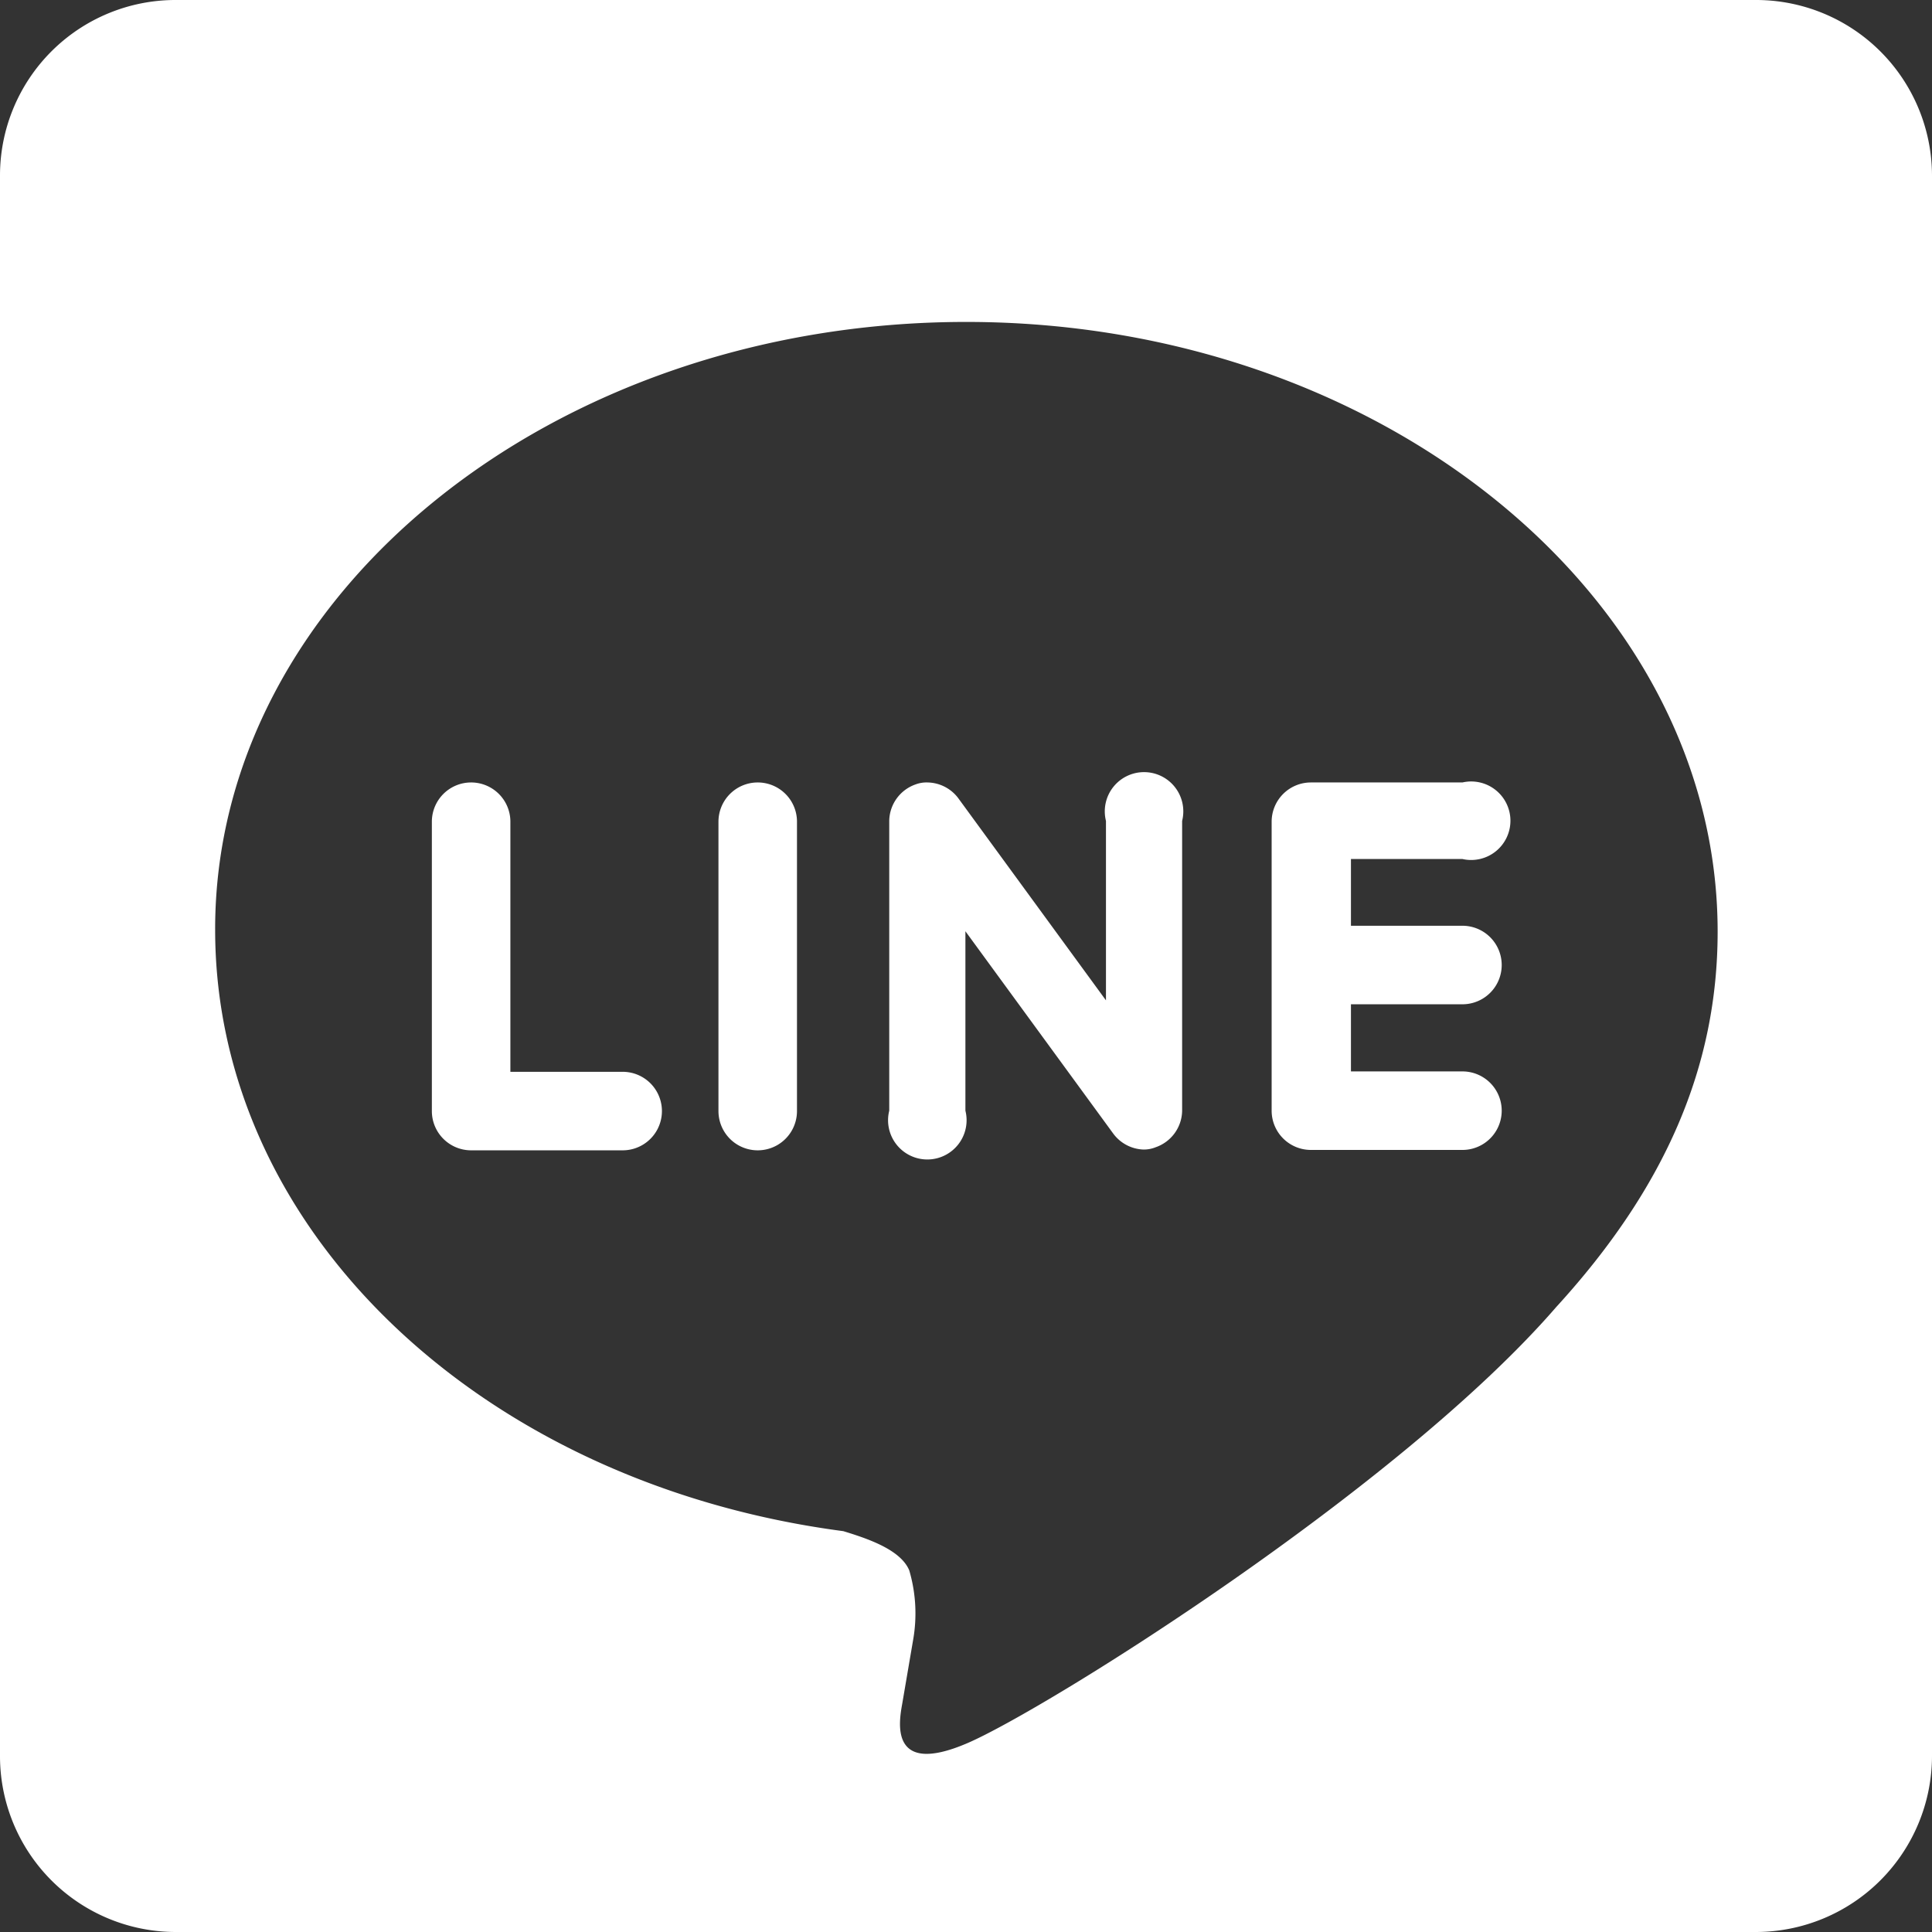 <svg xmlns="http://www.w3.org/2000/svg" viewBox="0 0 49.21 49.21"><rect x="0" y="0" width="49.21" height="49.21" fill="#333333" stroke="none"/><defs><style>.cls-1{fill:#fff;}</style></defs><g id="レイヤー_2" data-name="レイヤー 2"><g id="レイヤー_1-2" data-name="レイヤー 1"><path class="cls-1" d="M4.47,0A4.47,4.47,0,0,0,0,4.47V44.73a4.48,4.48,0,0,0,4.47,4.48H44.73a4.49,4.49,0,0,0,4.48-4.48V4.47A4.48,4.48,0,0,0,44.73,0ZM24.61,8.2c10.55,0,19.14,7,19.14,15.53,0,3.43-1.33,6.52-4.11,9.56-4,4.62-13,10.25-15,11.11s-1.74-.55-1.66-1l.28-1.64A3.89,3.89,0,0,0,23.16,40c-.22-.53-1.06-.81-1.68-1-9.2-1.21-16-7.64-16-15.32C5.47,15.17,14.06,8.2,24.61,8.2ZM19.3,19.93a1,1,0,0,0-1,1V28.3a1,1,0,0,0,2,0V20.91A1,1,0,0,0,19.3,19.93Zm4.32,0a.79.79,0,0,0-.3.05,1,1,0,0,0-.67.92v7.39a1,1,0,1,0,1.94,0V23.72l3.77,5.16a1,1,0,0,0,.77.4.81.81,0,0,0,.31-.06,1,1,0,0,0,.67-.92h0V20.91a1,1,0,1,0-1.94,0v4.57L24.4,20.32A1,1,0,0,0,23.62,19.93Zm9.77,0a1,1,0,0,0-1,1V24.6h0v3.69a1,1,0,0,0,1,1h3.86a1,1,0,1,0,0-2H34.41V25.58h2.84a1,1,0,1,0,0-2H34.41V21.88h2.84a1,1,0,1,0,0-1.95ZM12,19.93a1,1,0,0,0-1,1V28.3a1,1,0,0,0,1,1h3.86a1,1,0,1,0,0-2H13V20.91A1,1,0,0,0,12,19.93Z"/></g></g></svg>